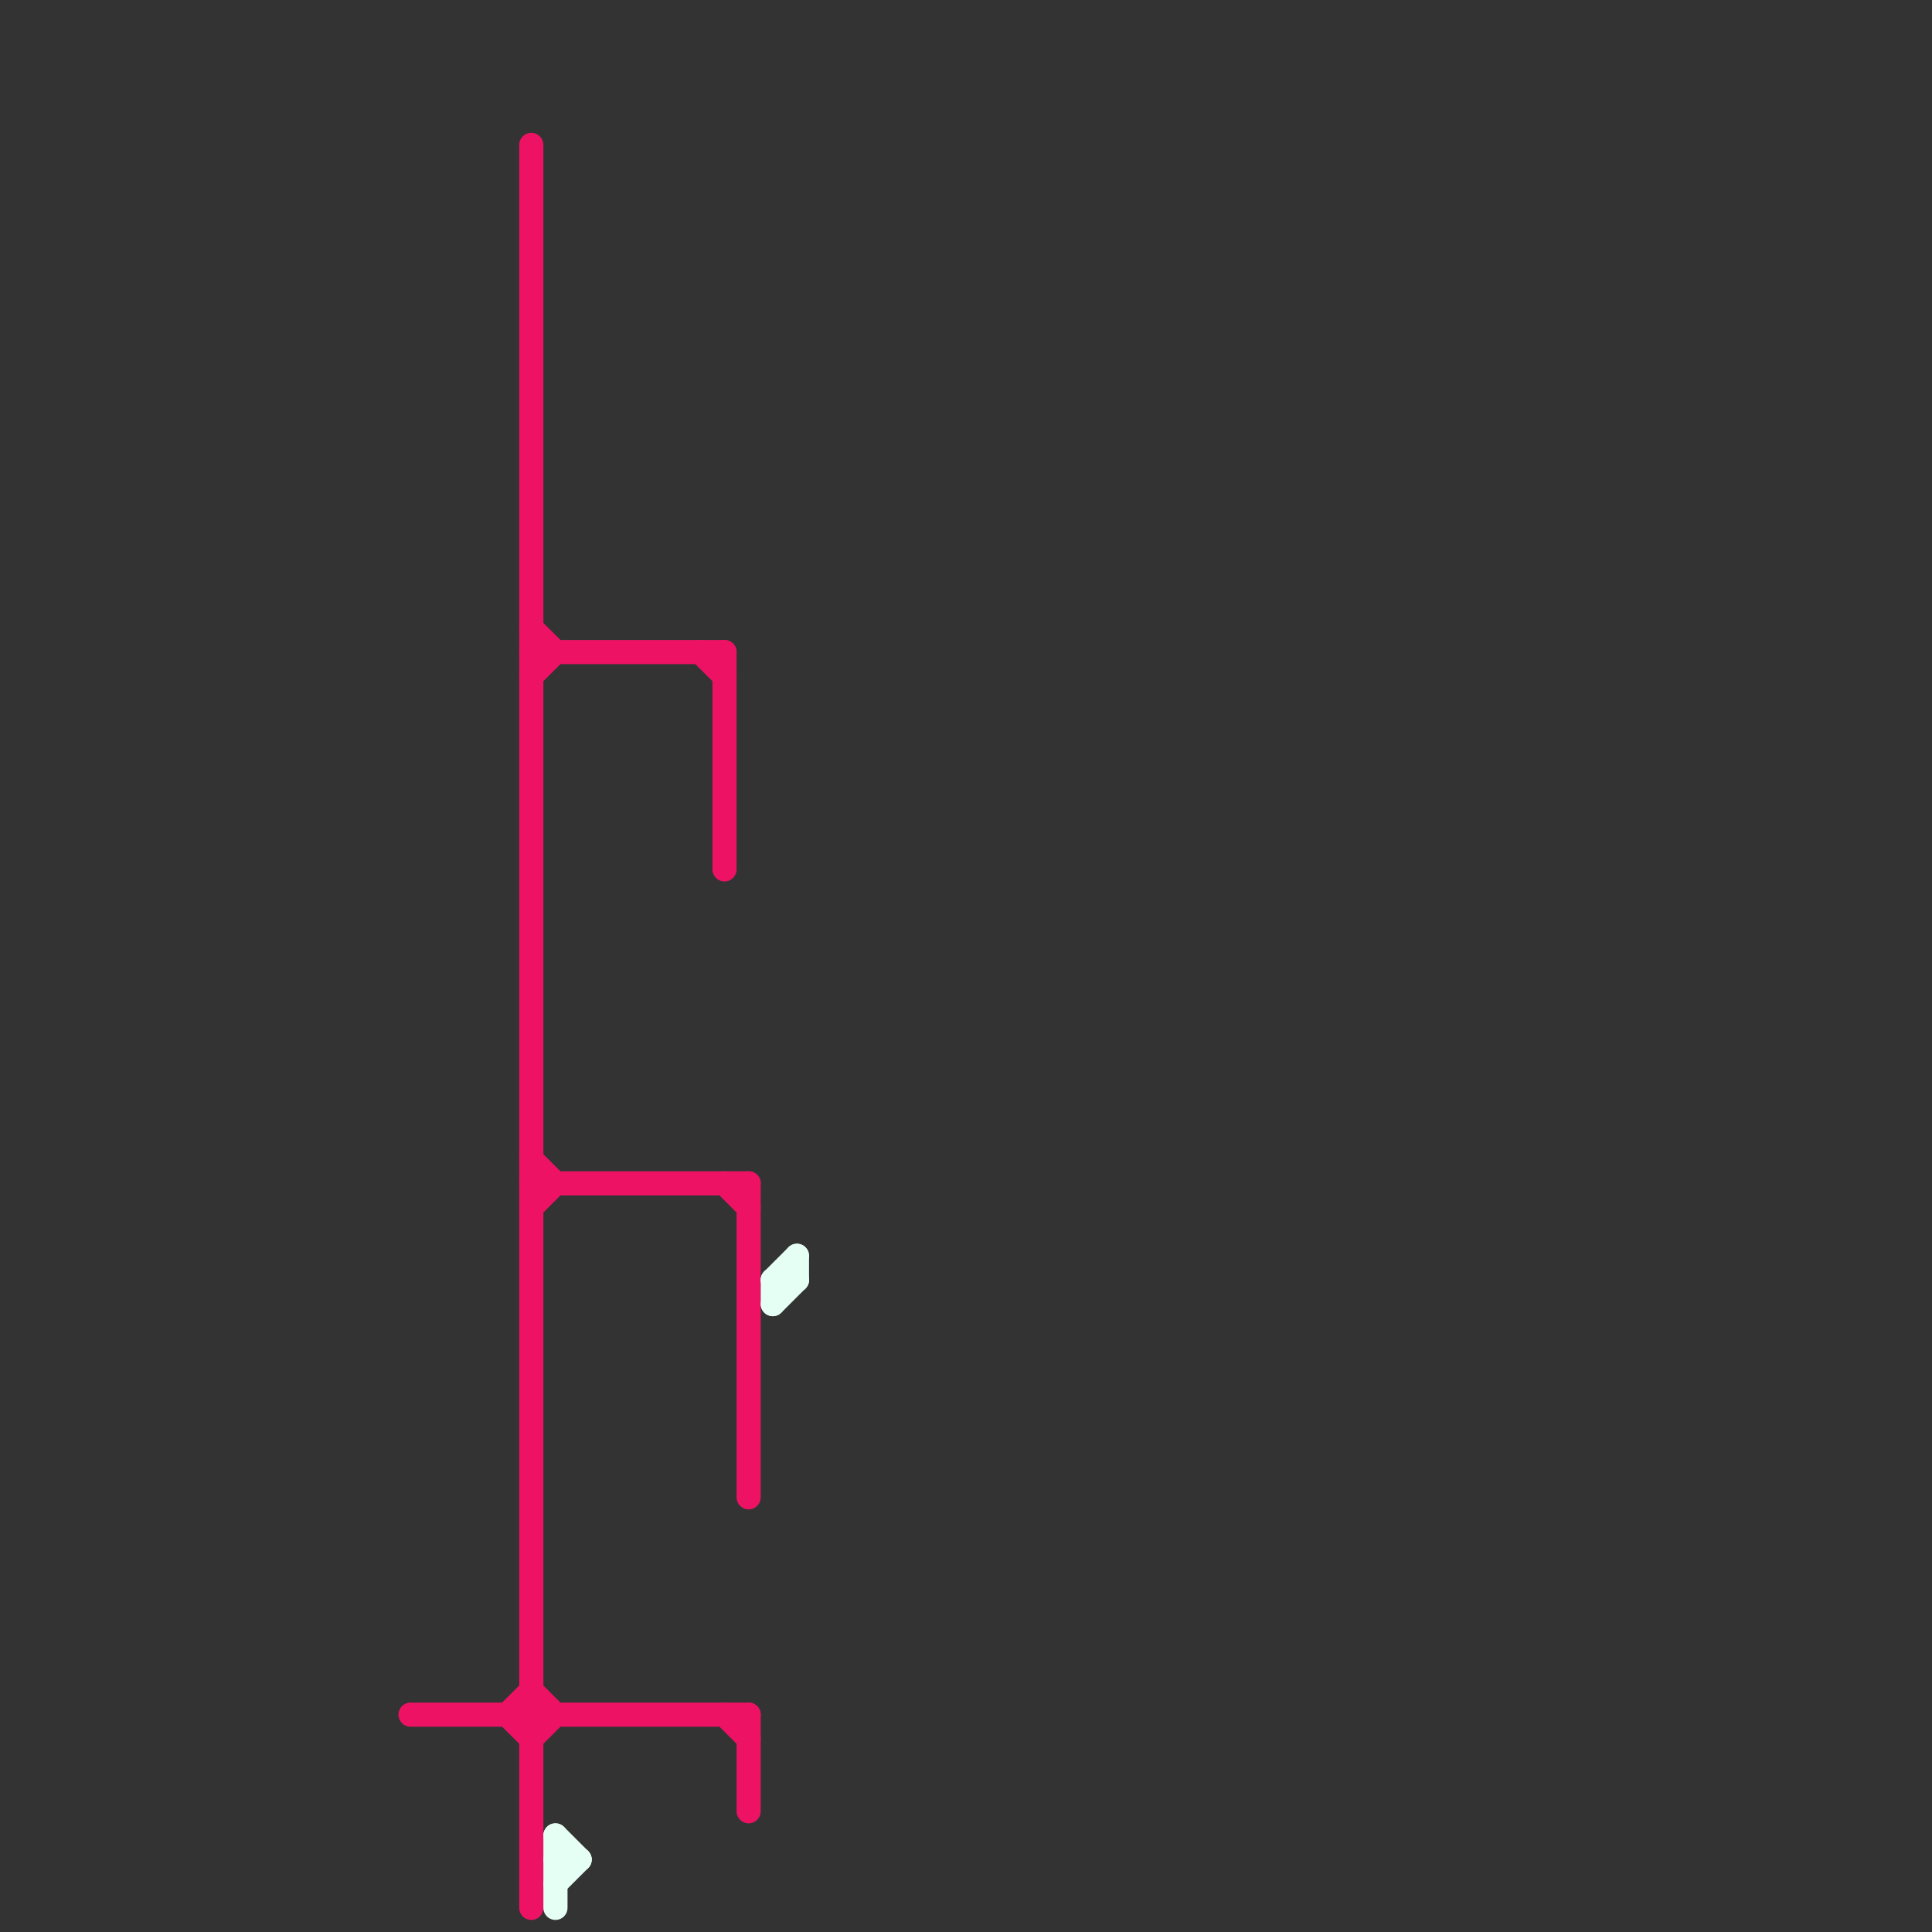 
<svg version="1.1" xmlns="http://www.w3.org/2000/svg" viewBox="0 0 80 80">
<rect x="0" y="0" width="80" height="80" fill="#333333" stroke="none"/>
<style>text { font: 1px Helvetica; font-weight: 600; white-space: pre; dominant-baseline: central; } line { stroke-width: 1; fill: none; stroke-linecap: round; stroke-linejoin: round; } .c0 { stroke: #ed1264 } .c1 { stroke: #e6fff5 }</style><defs><g id="wm-xf"><circle r="1.2" fill="#000"/><circle r="0.9" fill="#fff"/><circle r="0.6" fill="#000"/><circle r="0.3" fill="#fff"/></g><g id="wm"><circle r="0.6" fill="#000"/><circle r="0.3" fill="#fff"/></g></defs><line class="c0" x1="22" y1="26" x2="23" y2="27"/><line class="c0" x1="22" y1="6" x2="22" y2="79"/><line class="c0" x1="22" y1="49" x2="31" y2="49"/><line class="c0" x1="22" y1="70" x2="23" y2="71"/><line class="c0" x1="31" y1="71" x2="31" y2="75"/><line class="c0" x1="21" y1="71" x2="22" y2="70"/><line class="c0" x1="29" y1="27" x2="30" y2="28"/><line class="c0" x1="30" y1="49" x2="31" y2="50"/><line class="c0" x1="22" y1="72" x2="23" y2="71"/><line class="c0" x1="17" y1="71" x2="31" y2="71"/><line class="c0" x1="30" y1="71" x2="31" y2="72"/><line class="c0" x1="31" y1="49" x2="31" y2="62"/><line class="c0" x1="22" y1="27" x2="30" y2="27"/><line class="c0" x1="21" y1="71" x2="22" y2="72"/><line class="c0" x1="30" y1="27" x2="30" y2="36"/><line class="c0" x1="22" y1="48" x2="23" y2="49"/><line class="c0" x1="22" y1="28" x2="23" y2="27"/><line class="c0" x1="22" y1="50" x2="23" y2="49"/><line class="c1" x1="32" y1="54" x2="33" y2="53"/><line class="c1" x1="23" y1="76" x2="23" y2="79"/><line class="c1" x1="23" y1="77" x2="24" y2="77"/><line class="c1" x1="32" y1="53" x2="33" y2="52"/><line class="c1" x1="23" y1="78" x2="24" y2="77"/><line class="c1" x1="32" y1="53" x2="32" y2="54"/><line class="c1" x1="33" y1="52" x2="33" y2="53"/><line class="c1" x1="23" y1="76" x2="24" y2="77"/><line class="c1" x1="32" y1="53" x2="33" y2="53"/>
</svg>
